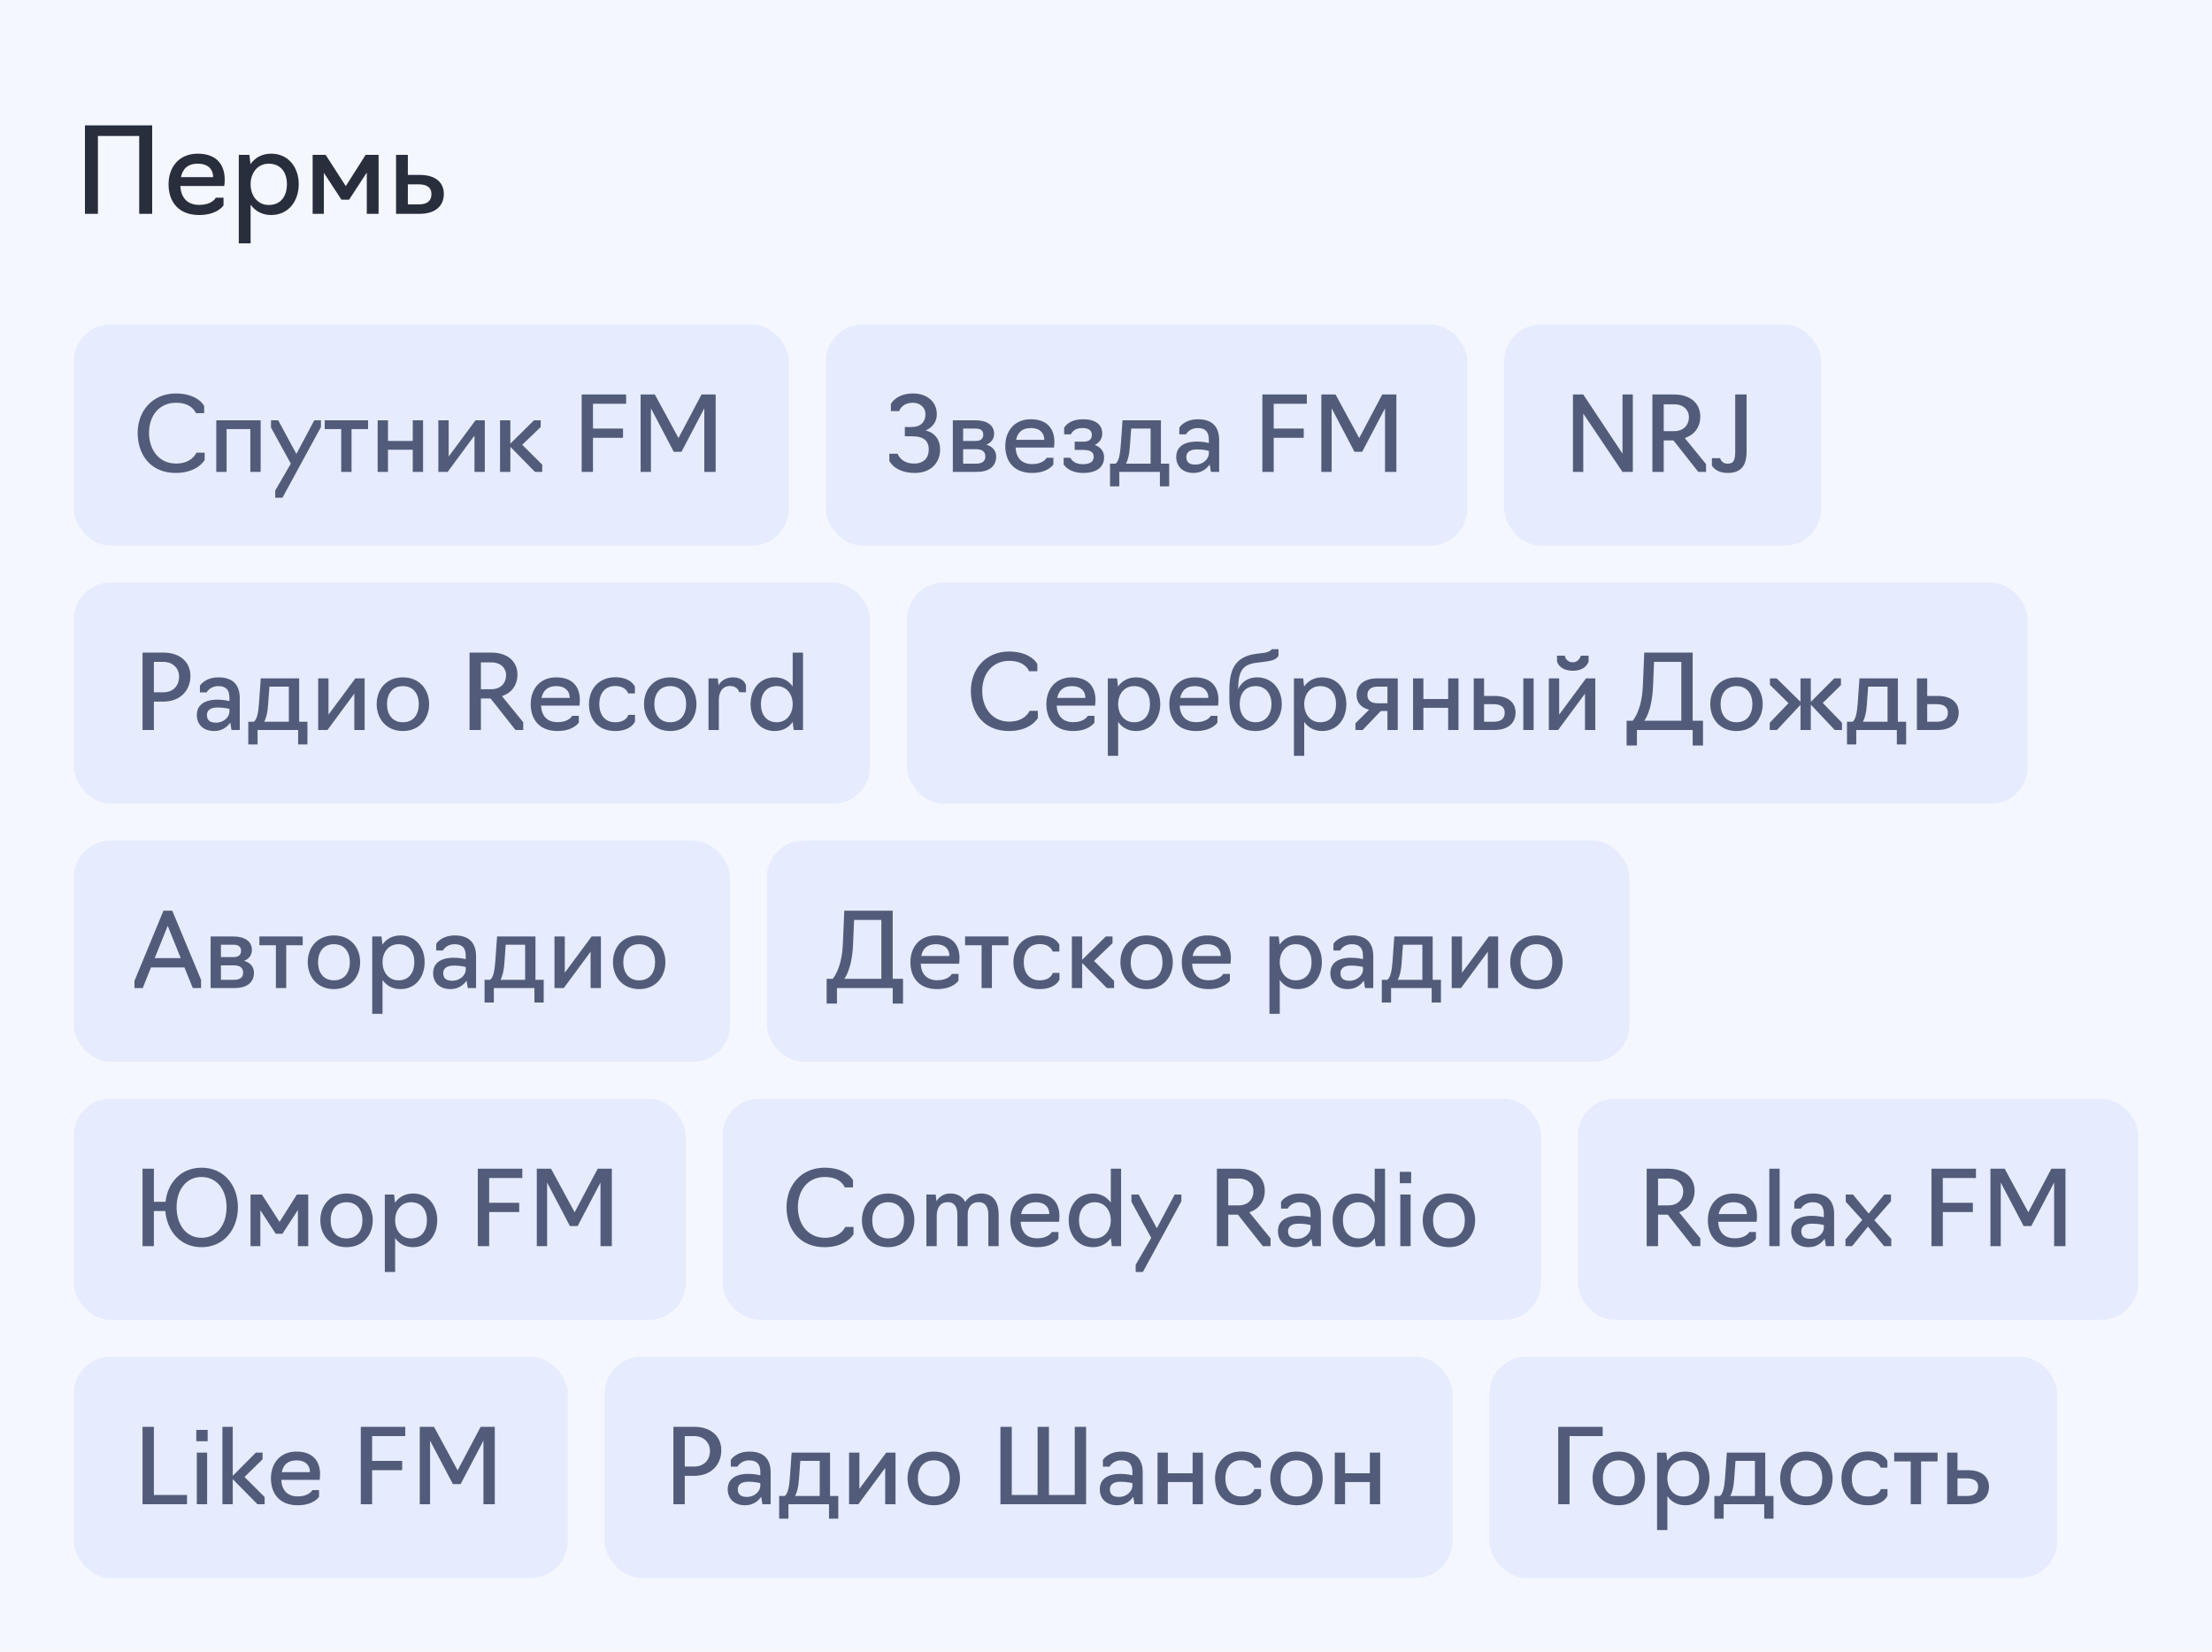 <?xml version="1.0" encoding="UTF-8"?> <svg xmlns="http://www.w3.org/2000/svg" width="300" height="224" viewBox="0 0 300 224" fill="none"><rect width="300" height="224" fill="#F5F7FF"></rect><path d="M11.52 29V17H20.64V29H18.88V18.44H13.28V29H11.52ZM27.004 29.16C24.268 29.16 22.86 27.432 22.86 24.984C22.86 22.696 24.252 20.84 26.812 20.84C29.388 20.84 30.476 22.344 30.476 24.36C30.476 24.856 30.412 25.224 30.412 25.224H24.46C24.54 26.792 25.388 27.784 27.004 27.784C28.828 27.784 29.276 26.808 29.276 26.808H30.316V27.848C30.316 27.848 29.516 29.16 27.004 29.16ZM24.54 24.024H28.908C28.908 22.984 28.236 22.2 26.828 22.2C25.388 22.2 24.764 22.968 24.54 24.024ZM32.387 33V21H33.827L33.971 22.264C34.579 21.384 35.539 20.84 36.771 20.84C39.123 20.84 40.515 22.696 40.515 24.984C40.515 27.272 39.123 29.16 36.771 29.16C35.539 29.16 34.595 28.616 33.987 27.752V33H32.387ZM36.451 27.8C38.131 27.8 38.915 26.536 38.915 24.984C38.915 23.448 38.131 22.2 36.451 22.2C34.931 22.2 33.987 23.448 33.987 24.984C33.987 26.536 34.931 27.8 36.451 27.8ZM46.307 27.08L43.923 23.432V29H42.403V21H44.163L46.899 25.24L49.587 21H51.347V29H49.747V23.4L47.347 27.08H46.307ZM53.715 29V21H55.315V23.72H56.915C59.155 23.72 60.195 24.824 60.195 26.296C60.195 27.816 59.171 29 56.899 29H53.715ZM55.315 27.72H56.787C57.843 27.72 58.515 27.32 58.515 26.312C58.515 25.432 57.891 25 56.787 25H55.315V27.72Z" fill="#292E3D"></path><rect x="10" y="44" width="97" height="30" rx="5" fill="#E6ECFE"></rect><path d="M23.838 64.14C20.436 64.14 18.672 61.69 18.672 58.708C18.672 55.698 20.716 53.36 23.838 53.36C26.862 53.36 27.688 55.054 27.688 55.054V56.034H26.568C26.568 56.034 26.092 54.62 23.88 54.62C21.57 54.62 20.212 56.398 20.212 58.708C20.212 61.004 21.57 62.866 23.88 62.866C26.05 62.866 26.638 61.396 26.638 61.396H27.758V62.376C27.758 62.376 26.82 64.14 23.838 64.14ZM29.331 64V57H35.351V64H33.951V58.19H30.731V64H29.331ZM38.307 67.5H37.327V66.52L39.441 62.88L36.753 57.98V57H37.733L40.197 61.564L42.619 57H43.529V57.91L38.307 67.5ZM46.278 64V58.19H44.038V57H49.917V58.19H47.678V64H46.278ZM51.22 64V57H52.62V59.8H55.98V57H57.38V64H55.98V60.99H52.62V64H51.22ZM59.45 64V57H60.85V61.914L64.49 57H65.75V64H64.35V59.072L60.71 64H59.45ZM67.817 64V57H69.217V60.164L72.423 57H73.333V57.91L70.827 60.318L73.543 63.02V64H72.563L69.217 60.598V64H67.817ZM78.885 64V53.5H84.919V54.76H80.425V58.12H84.499V59.38H80.425V64H78.885ZM91.377 61.27L88.283 55.376V64H86.883V53.5H88.815L92.021 59.408L95.143 53.5H97.061V64H95.521V55.376L92.427 61.27H91.377Z" fill="#525C7A"></path><rect x="112" y="44" width="87" height="30" rx="5" fill="#E6ECFE"></rect><path d="M124.088 64.14C121.344 64.14 120.616 62.516 120.616 62.516V61.536H121.736C121.736 61.536 122.17 62.866 123.976 62.866C125.292 62.866 125.964 62.068 125.964 60.976C125.964 59.87 125.362 59.17 123.738 59.17H122.716V57.91H123.654C124.886 57.91 125.516 57.196 125.516 56.174C125.516 55.25 124.774 54.62 123.794 54.62C122.282 54.62 121.946 55.754 121.946 55.754H120.826V54.774C120.826 54.774 121.54 53.36 123.836 53.36C125.684 53.36 127.056 54.452 127.056 56.188C127.056 57.168 126.482 57.98 125.544 58.372C126.776 58.68 127.504 59.632 127.504 60.92C127.504 62.81 126.202 64.14 124.088 64.14ZM129.225 64V57H132.319C133.803 57 134.825 57.63 134.825 58.834C134.825 59.52 134.433 60.038 133.775 60.304C134.629 60.556 135.105 61.144 135.105 61.914C135.105 63.328 134.027 64 132.473 64H129.225ZM130.625 59.8H132.319C132.991 59.8 133.355 59.52 133.355 58.946C133.355 58.358 132.949 58.12 132.319 58.12H130.625V59.8ZM130.625 62.88H132.375C133.145 62.88 133.635 62.6 133.635 61.9C133.635 61.242 133.187 60.92 132.375 60.92H130.625V62.88ZM139.965 64.14C137.571 64.14 136.339 62.628 136.339 60.486C136.339 58.484 137.557 56.86 139.797 56.86C142.051 56.86 143.003 58.176 143.003 59.94C143.003 60.374 142.947 60.696 142.947 60.696H137.739C137.809 62.068 138.551 62.936 139.965 62.936C141.561 62.936 141.953 62.082 141.953 62.082H142.863V62.992C142.863 62.992 142.163 64.14 139.965 64.14ZM137.809 59.646H141.631C141.631 58.736 141.043 58.05 139.811 58.05C138.551 58.05 138.005 58.722 137.809 59.646ZM146.901 64.14C145.711 64.14 144.773 63.734 144.255 62.992V62.082H145.165C145.487 62.684 146.061 62.95 146.873 62.95C147.867 62.95 148.329 62.6 148.329 61.928C148.329 61.34 147.923 61.018 146.929 61.018H145.753V59.898H146.887C147.713 59.898 148.077 59.59 148.077 58.988C148.077 58.372 147.629 58.05 146.831 58.05C146.033 58.05 145.501 58.344 145.235 58.904H144.325V57.994C144.801 57.28 145.627 56.86 146.929 56.86C148.497 56.86 149.491 57.532 149.491 58.792C149.491 59.492 149.113 60.038 148.483 60.346C149.281 60.626 149.743 61.228 149.743 62.012C149.743 63.328 148.777 64.14 146.901 64.14ZM150.547 65.96V62.88H151.303C151.695 62.6 151.905 61.76 152.003 60.36L152.241 57H157.449V62.88H158.569V65.96H157.309V64H151.807V65.96H150.547ZM152.703 62.88H156.049V58.12H153.417L153.235 60.598C153.165 61.578 153.011 62.334 152.703 62.88ZM161.89 64.14C160.322 64.14 159.524 63.174 159.524 61.97C159.524 60.78 160.336 59.884 162.352 59.884C163.234 59.884 163.948 60.08 163.948 60.08V59.646C163.948 58.596 163.514 58.05 162.436 58.05C161.274 58.05 160.854 58.904 160.854 58.904H159.944V57.994C159.944 57.994 160.602 56.86 162.478 56.86C164.354 56.86 165.348 57.826 165.348 59.674V64H164.228L164.06 62.992C163.71 63.496 163.038 64.14 161.89 64.14ZM162.114 63.006C163.262 63.006 163.948 62.166 163.948 61.508V61.144C163.948 61.144 163.29 60.948 162.352 60.948C161.218 60.948 160.896 61.452 160.896 61.97C160.896 62.684 161.316 63.006 162.114 63.006ZM171.205 64V53.5H177.239V54.76H172.745V58.12H176.819V59.38H172.745V64H171.205ZM183.697 61.27L180.603 55.376V64H179.203V53.5H181.135L184.341 59.408L187.463 53.5H189.381V64H187.841V55.376L184.747 61.27H183.697Z" fill="#525C7A"></path><rect x="204" y="44" width="43" height="30" rx="5" fill="#E6ECFE"></rect><path d="M213.33 64V53.5H214.73L220.05 61.522V53.5H221.45V64H220.05L214.73 56.09V64H213.33ZM225.643 64H224.103V53.5H227.057C229.227 53.5 230.599 54.676 230.599 56.482C230.599 57.952 229.773 58.988 228.499 59.408L231.383 62.95V64H230.333L226.959 59.73H225.643V64ZM225.643 58.47H227.043C228.289 58.47 229.059 57.7 229.059 56.538C229.059 55.628 228.345 54.83 227.043 54.83H225.643V58.47ZM234.344 64.14C232.636 64.14 232.174 63.132 232.174 63.132V62.138H233.294C233.294 62.138 233.462 62.88 234.274 62.88C234.96 62.88 235.338 62.642 235.338 61.298V53.5H236.878V61.284C236.878 63.132 236.122 64.14 234.344 64.14Z" fill="#525C7A"></path><rect x="10" y="79" width="108" height="30" rx="5" fill="#E6ECFE"></rect><path d="M19.33 99V88.5H22.144C24.398 88.5 25.826 89.76 25.826 91.692C25.826 93.484 24.594 95.15 22.144 95.15H20.87V99H19.33ZM20.87 93.89H22.13C23.46 93.89 24.286 93.036 24.286 91.748C24.286 90.698 23.516 89.76 22.13 89.76H20.87V93.89ZM29.06 99.14C27.492 99.14 26.694 98.174 26.694 96.97C26.694 95.78 27.506 94.884 29.522 94.884C30.404 94.884 31.118 95.08 31.118 95.08V94.646C31.118 93.596 30.684 93.05 29.606 93.05C28.444 93.05 28.024 93.904 28.024 93.904H27.114V92.994C27.114 92.994 27.772 91.86 29.648 91.86C31.524 91.86 32.518 92.826 32.518 94.674V99H31.398L31.23 97.992C30.88 98.496 30.208 99.14 29.06 99.14ZM29.284 98.006C30.432 98.006 31.118 97.166 31.118 96.508V96.144C31.118 96.144 30.46 95.948 29.522 95.948C28.388 95.948 28.066 96.452 28.066 96.97C28.066 97.684 28.486 98.006 29.284 98.006ZM33.672 100.96V97.88H34.428C34.82 97.6 35.03 96.76 35.128 95.36L35.366 92H40.574V97.88H41.694V100.96H40.434V99H34.932V100.96H33.672ZM35.828 97.88H39.174V93.12H36.542L36.36 95.598C36.29 96.578 36.136 97.334 35.828 97.88ZM43.153 99V92H44.553V96.914L48.193 92H49.453V99H48.053V94.072L44.413 99H43.153ZM54.642 99.14C52.402 99.14 51.086 97.488 51.086 95.486C51.086 93.484 52.402 91.86 54.642 91.86C56.868 91.86 58.198 93.484 58.198 95.486C58.198 97.488 56.868 99.14 54.642 99.14ZM54.642 97.95C56.112 97.95 56.798 96.844 56.798 95.486C56.798 94.156 56.112 93.05 54.642 93.05C53.172 93.05 52.486 94.156 52.486 95.486C52.486 96.844 53.172 97.95 54.642 97.95ZM65.222 99H63.682V88.5H66.636C68.806 88.5 70.178 89.676 70.178 91.482C70.178 92.952 69.352 93.988 68.078 94.408L70.962 97.95V99H69.912L66.538 94.73H65.222V99ZM65.222 93.47H66.622C67.868 93.47 68.638 92.7 68.638 91.538C68.638 90.628 67.924 89.83 66.622 89.83H65.222V93.47ZM75.603 99.14C73.209 99.14 71.977 97.628 71.977 95.486C71.977 93.484 73.195 91.86 75.435 91.86C77.689 91.86 78.641 93.176 78.641 94.94C78.641 95.374 78.585 95.696 78.585 95.696H73.377C73.447 97.068 74.189 97.936 75.603 97.936C77.199 97.936 77.591 97.082 77.591 97.082H78.501V97.992C78.501 97.992 77.801 99.14 75.603 99.14ZM73.447 94.646H77.269C77.269 93.736 76.681 93.05 75.449 93.05C74.189 93.05 73.643 93.722 73.447 94.646ZM83.435 99.14C81.055 99.14 79.879 97.488 79.879 95.486C79.879 93.484 81.195 91.846 83.435 91.846C85.633 91.846 86.109 93.134 86.109 93.134V94.044H85.199C85.199 94.044 84.919 93.036 83.435 93.036C81.965 93.036 81.279 94.142 81.279 95.486C81.279 96.844 81.965 97.95 83.435 97.95C84.989 97.95 85.213 96.942 85.213 96.942H86.123V97.852C86.123 97.852 85.619 99.14 83.435 99.14ZM90.9 99.14C88.66 99.14 87.344 97.488 87.344 95.486C87.344 93.484 88.66 91.86 90.9 91.86C93.126 91.86 94.456 93.484 94.456 95.486C94.456 97.488 93.126 99.14 90.9 99.14ZM90.9 97.95C92.37 97.95 93.056 96.844 93.056 95.486C93.056 94.156 92.37 93.05 90.9 93.05C89.43 93.05 88.744 94.156 88.744 95.486C88.744 96.844 89.43 97.95 90.9 97.95ZM96.091 99V92H97.351L97.449 92.924C97.827 92.294 98.471 91.86 99.437 91.86C100.459 91.86 101.033 92.392 101.173 92.966V93.876H100.263C100.249 93.876 100.095 93.036 99.003 93.036C97.995 93.036 97.491 93.848 97.491 94.94V99H96.091ZM105.072 99.14C103.028 99.14 101.796 97.488 101.796 95.486C101.796 93.484 103.028 91.86 105.072 91.86C106.15 91.86 106.976 92.336 107.508 93.092V88.5H108.908V99H107.648L107.508 97.908C106.976 98.664 106.15 99.14 105.072 99.14ZM105.352 97.95C106.682 97.95 107.508 96.844 107.508 95.486C107.508 94.142 106.682 93.05 105.352 93.05C103.896 93.05 103.196 94.142 103.196 95.486C103.196 96.844 103.896 97.95 105.352 97.95Z" fill="#525C7A"></path><rect x="123" y="79" width="152" height="30" rx="5" fill="#E6ECFE"></rect><path d="M136.838 99.14C133.436 99.14 131.672 96.69 131.672 93.708C131.672 90.698 133.716 88.36 136.838 88.36C139.862 88.36 140.688 90.054 140.688 90.054V91.034H139.568C139.568 91.034 139.092 89.62 136.88 89.62C134.57 89.62 133.212 91.398 133.212 93.708C133.212 96.004 134.57 97.866 136.88 97.866C139.05 97.866 139.638 96.396 139.638 96.396H140.758V97.376C140.758 97.376 139.82 99.14 136.838 99.14ZM145.537 99.14C143.143 99.14 141.911 97.628 141.911 95.486C141.911 93.484 143.129 91.86 145.369 91.86C147.623 91.86 148.575 93.176 148.575 94.94C148.575 95.374 148.519 95.696 148.519 95.696H143.311C143.381 97.068 144.123 97.936 145.537 97.936C147.133 97.936 147.525 97.082 147.525 97.082H148.435V97.992C148.435 97.992 147.735 99.14 145.537 99.14ZM143.381 94.646H147.203C147.203 93.736 146.615 93.05 145.383 93.05C144.123 93.05 143.577 93.722 143.381 94.646ZM150.247 102.5V92H151.507L151.633 93.106C152.165 92.336 153.005 91.86 154.083 91.86C156.141 91.86 157.359 93.484 157.359 95.486C157.359 97.488 156.141 99.14 154.083 99.14C153.005 99.14 152.179 98.664 151.647 97.908V102.5H150.247ZM153.803 97.95C155.273 97.95 155.959 96.844 155.959 95.486C155.959 94.142 155.273 93.05 153.803 93.05C152.473 93.05 151.647 94.142 151.647 95.486C151.647 96.844 152.473 97.95 153.803 97.95ZM162.217 99.14C159.823 99.14 158.591 97.628 158.591 95.486C158.591 93.484 159.809 91.86 162.049 91.86C164.303 91.86 165.255 93.176 165.255 94.94C165.255 95.374 165.199 95.696 165.199 95.696H159.991C160.061 97.068 160.803 97.936 162.217 97.936C163.813 97.936 164.205 97.082 164.205 97.082H165.115V97.992C165.115 97.992 164.415 99.14 162.217 99.14ZM160.061 94.646H163.883C163.883 93.736 163.295 93.05 162.063 93.05C160.803 93.05 160.257 93.722 160.061 94.646ZM170.287 99.14C168.033 99.14 166.731 97.642 166.731 94.828V93.61C166.731 90.95 167.389 89.018 170.469 88.654L171.295 88.556C172.275 88.444 172.485 88.038 172.485 88.038H173.395V88.948C173.073 89.438 172.583 89.62 171.393 89.76L170.469 89.872C168.467 90.11 167.949 91.034 167.921 93.498C168.313 92.518 169.265 91.86 170.483 91.86C172.569 91.86 173.843 93.526 173.843 95.486C173.843 97.488 172.457 99.14 170.287 99.14ZM170.287 97.95C171.701 97.95 172.443 96.844 172.443 95.486C172.443 94.156 171.701 93.05 170.287 93.05C168.817 93.05 168.131 94.156 168.131 95.486C168.131 96.844 168.859 97.95 170.287 97.95ZM175.485 102.5V92H176.745L176.871 93.106C177.403 92.336 178.243 91.86 179.321 91.86C181.379 91.86 182.597 93.484 182.597 95.486C182.597 97.488 181.379 99.14 179.321 99.14C178.243 99.14 177.417 98.664 176.885 97.908V102.5H175.485ZM179.041 97.95C180.511 97.95 181.197 96.844 181.197 95.486C181.197 94.142 180.511 93.05 179.041 93.05C177.711 93.05 176.885 94.142 176.885 95.486C176.885 96.844 177.711 97.95 179.041 97.95ZM188.169 96.424H187.273L184.809 99H183.829V98.09L185.677 96.256C184.627 95.976 183.983 95.318 183.983 94.254C183.983 93.008 184.851 92 186.783 92H189.569V99H188.169V96.424ZM186.881 95.374H188.169V93.12H186.881C186.013 93.12 185.453 93.456 185.453 94.268C185.453 95.01 185.971 95.374 186.881 95.374ZM191.645 99V92H193.045V94.8H196.405V92H197.805V99H196.405V95.99H193.045V99H191.645ZM199.876 99V92H201.276V94.38H202.676C204.636 94.38 205.546 95.346 205.546 96.634C205.546 97.964 204.65 99 202.662 99H199.876ZM206.596 99V92H207.996V99H206.596ZM201.276 97.88H202.564C203.488 97.88 204.076 97.53 204.076 96.648C204.076 95.878 203.53 95.5 202.564 95.5H201.276V97.88ZM210.061 99V92H211.461V96.914L215.101 92H216.361V99H214.961V94.072L211.321 99H210.061ZM213.309 90.964C211.461 90.964 211.167 89.704 211.167 89.704V88.92H212.217C212.217 88.92 212.371 89.816 213.309 89.816C214.163 89.816 214.401 88.92 214.401 88.92H215.451V89.704C215.451 89.704 215.157 90.964 213.309 90.964ZM220.608 101.1V97.74H221.434C221.434 97.74 222.666 96.424 222.806 93.064L223.002 88.5H229.568V97.74H230.968V101.1H229.568V99H222.008V101.1H220.608ZM223.002 97.74H228.028V89.76H224.332L224.192 93.064C224.038 96.564 223.002 97.74 223.002 97.74ZM235.51 99.14C233.27 99.14 231.954 97.488 231.954 95.486C231.954 93.484 233.27 91.86 235.51 91.86C237.736 91.86 239.066 93.484 239.066 95.486C239.066 97.488 237.736 99.14 235.51 99.14ZM235.51 97.95C236.98 97.95 237.666 96.844 237.666 95.486C237.666 94.156 236.98 93.05 235.51 93.05C234.04 93.05 233.354 94.156 233.354 95.486C233.354 96.844 234.04 97.95 235.51 97.95ZM240.019 99V98.02L242.567 95.36L240.047 92.882V92H240.957L244.191 95.178V92H245.591V95.192L248.769 92H249.679V92.91L247.215 95.332L249.819 98.02V99H248.839L245.591 95.556V99H244.191V95.584L240.999 99H240.019ZM250.496 100.96V97.88H251.252C251.644 97.6 251.854 96.76 251.952 95.36L252.19 92H257.398V97.88H258.518V100.96H257.258V99H251.756V100.96H250.496ZM252.652 97.88H255.998V93.12H253.366L253.184 95.598C253.114 96.578 252.96 97.334 252.652 97.88ZM259.977 99V92H261.377V94.38H262.777C264.737 94.38 265.647 95.346 265.647 96.634C265.647 97.964 264.751 99 262.763 99H259.977ZM261.377 97.88H262.665C263.589 97.88 264.177 97.53 264.177 96.648C264.177 95.878 263.631 95.5 262.665 95.5H261.377V97.88Z" fill="#525C7A"></path><rect x="10" y="114" width="89" height="30" rx="5" fill="#E6ECFE"></rect><path d="M19.358 134H18.238V133.02L22.172 123.5H23.362L27.268 132.88V134H26.148L25.014 131.2H20.478L19.358 134ZM24.51 129.94L22.746 125.558L20.982 129.94H24.51ZM28.565 134V127H31.659C33.143 127 34.165 127.63 34.165 128.834C34.165 129.52 33.773 130.038 33.115 130.304C33.969 130.556 34.445 131.144 34.445 131.914C34.445 133.328 33.367 134 31.813 134H28.565ZM29.965 129.8H31.659C32.331 129.8 32.695 129.52 32.695 128.946C32.695 128.358 32.289 128.12 31.659 128.12H29.965V129.8ZM29.965 132.88H31.715C32.485 132.88 32.975 132.6 32.975 131.9C32.975 131.242 32.527 130.92 31.715 130.92H29.965V132.88ZM37.418 134V128.19H35.178V127H41.058V128.19H38.818V134H37.418ZM45.291 134.14C43.051 134.14 41.735 132.488 41.735 130.486C41.735 128.484 43.051 126.86 45.291 126.86C47.517 126.86 48.847 128.484 48.847 130.486C48.847 132.488 47.517 134.14 45.291 134.14ZM45.291 132.95C46.761 132.95 47.447 131.844 47.447 130.486C47.447 129.156 46.761 128.05 45.291 128.05C43.821 128.05 43.135 129.156 43.135 130.486C43.135 131.844 43.821 132.95 45.291 132.95ZM50.481 137.5V127H51.741L51.867 128.106C52.399 127.336 53.239 126.86 54.317 126.86C56.375 126.86 57.593 128.484 57.593 130.486C57.593 132.488 56.375 134.14 54.317 134.14C53.239 134.14 52.413 133.664 51.881 132.908V137.5H50.481ZM54.037 132.95C55.507 132.95 56.193 131.844 56.193 130.486C56.193 129.142 55.507 128.05 54.037 128.05C52.707 128.05 51.881 129.142 51.881 130.486C51.881 131.844 52.707 132.95 54.037 132.95ZM61.107 134.14C59.539 134.14 58.741 133.174 58.741 131.97C58.741 130.78 59.553 129.884 61.569 129.884C62.451 129.884 63.165 130.08 63.165 130.08V129.646C63.165 128.596 62.731 128.05 61.653 128.05C60.491 128.05 60.071 128.904 60.071 128.904H59.161V127.994C59.161 127.994 59.819 126.86 61.695 126.86C63.571 126.86 64.565 127.826 64.565 129.674V134H63.445L63.277 132.992C62.927 133.496 62.255 134.14 61.107 134.14ZM61.331 133.006C62.479 133.006 63.165 132.166 63.165 131.508V131.144C63.165 131.144 62.507 130.948 61.569 130.948C60.435 130.948 60.113 131.452 60.113 131.97C60.113 132.684 60.533 133.006 61.331 133.006ZM65.719 135.96V132.88H66.475C66.867 132.6 67.077 131.76 67.175 130.36L67.413 127H72.621V132.88H73.741V135.96H72.481V134H66.979V135.96H65.719ZM67.875 132.88H71.221V128.12H68.589L68.407 130.598C68.337 131.578 68.183 132.334 67.875 132.88ZM75.2 134V127H76.6V131.914L80.24 127H81.5V134H80.1V129.072L76.46 134H75.2ZM86.689 134.14C84.449 134.14 83.133 132.488 83.133 130.486C83.133 128.484 84.449 126.86 86.689 126.86C88.915 126.86 90.245 128.484 90.245 130.486C90.245 132.488 88.915 134.14 86.689 134.14ZM86.689 132.95C88.159 132.95 88.845 131.844 88.845 130.486C88.845 129.156 88.159 128.05 86.689 128.05C85.219 128.05 84.533 129.156 84.533 130.486C84.533 131.844 85.219 132.95 86.689 132.95Z" fill="#525C7A"></path><rect x="104" y="114" width="117" height="30" rx="5" fill="#E6ECFE"></rect><path d="M112.112 136.1V132.74H112.938C112.938 132.74 114.17 131.424 114.31 128.064L114.506 123.5H121.072V132.74H122.472V136.1H121.072V134H113.512V136.1H112.112ZM114.506 132.74H119.532V124.76H115.836L115.696 128.064C115.542 131.564 114.506 132.74 114.506 132.74ZM127.097 134.14C124.703 134.14 123.471 132.628 123.471 130.486C123.471 128.484 124.689 126.86 126.929 126.86C129.183 126.86 130.135 128.176 130.135 129.94C130.135 130.374 130.079 130.696 130.079 130.696H124.871C124.941 132.068 125.683 132.936 127.097 132.936C128.693 132.936 129.085 132.082 129.085 132.082H129.995V132.992C129.995 132.992 129.295 134.14 127.097 134.14ZM124.941 129.646H128.763C128.763 128.736 128.175 128.05 126.943 128.05C125.683 128.05 125.137 128.722 124.941 129.646ZM133.127 134V128.19H130.887V127H136.767V128.19H134.527V134H133.127ZM141 134.14C138.62 134.14 137.444 132.488 137.444 130.486C137.444 128.484 138.76 126.846 141 126.846C143.198 126.846 143.674 128.134 143.674 128.134V129.044H142.764C142.764 129.044 142.484 128.036 141 128.036C139.53 128.036 138.844 129.142 138.844 130.486C138.844 131.844 139.53 132.95 141 132.95C142.554 132.95 142.778 131.942 142.778 131.942H143.688V132.852C143.688 132.852 143.184 134.14 141 134.14ZM145.37 134V127H146.77V130.164L149.976 127H150.886V127.91L148.38 130.318L151.096 133.02V134H150.116L146.77 130.598V134H145.37ZM155.506 134.14C153.266 134.14 151.95 132.488 151.95 130.486C151.95 128.484 153.266 126.86 155.506 126.86C157.732 126.86 159.062 128.484 159.062 130.486C159.062 132.488 157.732 134.14 155.506 134.14ZM155.506 132.95C156.976 132.95 157.662 131.844 157.662 130.486C157.662 129.156 156.976 128.05 155.506 128.05C154.036 128.05 153.35 129.156 153.35 130.486C153.35 131.844 154.036 132.95 155.506 132.95ZM163.902 134.14C161.508 134.14 160.276 132.628 160.276 130.486C160.276 128.484 161.494 126.86 163.734 126.86C165.988 126.86 166.94 128.176 166.94 129.94C166.94 130.374 166.884 130.696 166.884 130.696H161.676C161.746 132.068 162.488 132.936 163.902 132.936C165.498 132.936 165.89 132.082 165.89 132.082H166.8V132.992C166.8 132.992 166.1 134.14 163.902 134.14ZM161.746 129.646H165.568C165.568 128.736 164.98 128.05 163.748 128.05C162.488 128.05 161.942 128.722 161.746 129.646ZM172.167 137.5V127H173.427L173.553 128.106C174.085 127.336 174.925 126.86 176.003 126.86C178.061 126.86 179.279 128.484 179.279 130.486C179.279 132.488 178.061 134.14 176.003 134.14C174.925 134.14 174.099 133.664 173.567 132.908V137.5H172.167ZM175.723 132.95C177.193 132.95 177.879 131.844 177.879 130.486C177.879 129.142 177.193 128.05 175.723 128.05C174.393 128.05 173.567 129.142 173.567 130.486C173.567 131.844 174.393 132.95 175.723 132.95ZM182.793 134.14C181.225 134.14 180.427 133.174 180.427 131.97C180.427 130.78 181.239 129.884 183.255 129.884C184.137 129.884 184.851 130.08 184.851 130.08V129.646C184.851 128.596 184.417 128.05 183.339 128.05C182.177 128.05 181.757 128.904 181.757 128.904H180.847V127.994C180.847 127.994 181.505 126.86 183.381 126.86C185.257 126.86 186.251 127.826 186.251 129.674V134H185.131L184.963 132.992C184.613 133.496 183.941 134.14 182.793 134.14ZM183.017 133.006C184.165 133.006 184.851 132.166 184.851 131.508V131.144C184.851 131.144 184.193 130.948 183.255 130.948C182.121 130.948 181.799 131.452 181.799 131.97C181.799 132.684 182.219 133.006 183.017 133.006ZM187.405 135.96V132.88H188.161C188.553 132.6 188.763 131.76 188.861 130.36L189.099 127H194.307V132.88H195.427V135.96H194.167V134H188.665V135.96H187.405ZM189.561 132.88H192.907V128.12H190.275L190.093 130.598C190.023 131.578 189.869 132.334 189.561 132.88ZM196.886 134V127H198.286V131.914L201.926 127H203.186V134H201.786V129.072L198.146 134H196.886ZM208.375 134.14C206.135 134.14 204.819 132.488 204.819 130.486C204.819 128.484 206.135 126.86 208.375 126.86C210.601 126.86 211.931 128.484 211.931 130.486C211.931 132.488 210.601 134.14 208.375 134.14ZM208.375 132.95C209.845 132.95 210.531 131.844 210.531 130.486C210.531 129.156 209.845 128.05 208.375 128.05C206.905 128.05 206.219 129.156 206.219 130.486C206.219 131.844 206.905 132.95 208.375 132.95Z" fill="#525C7A"></path><rect x="10" y="149" width="83" height="30" rx="5" fill="#E6ECFE"></rect><path d="M27.338 169.14C24.482 169.14 22.648 166.984 22.424 164.24H20.87V169H19.33V158.5H20.87V162.98H22.452C22.732 160.376 24.552 158.36 27.338 158.36C30.39 158.36 32.266 160.768 32.266 163.708C32.266 166.69 30.39 169.14 27.338 169.14ZM27.338 167.866C29.508 167.866 30.726 166.004 30.726 163.708C30.726 161.468 29.494 159.62 27.324 159.62C25.182 159.62 23.95 161.468 23.95 163.708C23.95 166.004 25.182 167.866 27.338 167.866ZM37.395 167.32L35.309 164.128V169H33.979V162H35.519L37.913 165.71L40.265 162H41.805V169H40.405V164.1L38.305 167.32H37.395ZM47 169.14C44.76 169.14 43.444 167.488 43.444 165.486C43.444 163.484 44.76 161.86 47 161.86C49.226 161.86 50.556 163.484 50.556 165.486C50.556 167.488 49.226 169.14 47 169.14ZM47 167.95C48.47 167.95 49.156 166.844 49.156 165.486C49.156 164.156 48.47 163.05 47 163.05C45.53 163.05 44.844 164.156 44.844 165.486C44.844 166.844 45.53 167.95 47 167.95ZM52.19 172.5V162H53.45L53.576 163.106C54.108 162.336 54.948 161.86 56.026 161.86C58.084 161.86 59.302 163.484 59.302 165.486C59.302 167.488 58.084 169.14 56.026 169.14C54.948 169.14 54.122 168.664 53.59 167.908V172.5H52.19ZM55.746 167.95C57.216 167.95 57.902 166.844 57.902 165.486C57.902 164.142 57.216 163.05 55.746 163.05C54.416 163.05 53.59 164.142 53.59 165.486C53.59 166.844 54.416 167.95 55.746 167.95ZM64.803 169V158.5H70.837V159.76H66.343V163.12H70.417V164.38H66.343V169H64.803ZM77.295 166.27L74.201 160.376V169H72.801V158.5H74.733L77.939 164.408L81.061 158.5H82.979V169H81.439V160.376L78.345 166.27H77.295Z" fill="#525C7A"></path><rect x="98" y="149" width="111" height="30" rx="5" fill="#E6ECFE"></rect><path d="M111.838 169.14C108.436 169.14 106.672 166.69 106.672 163.708C106.672 160.698 108.716 158.36 111.838 158.36C114.862 158.36 115.688 160.054 115.688 160.054V161.034H114.568C114.568 161.034 114.092 159.62 111.88 159.62C109.57 159.62 108.212 161.398 108.212 163.708C108.212 166.004 109.57 167.866 111.88 167.866C114.05 167.866 114.638 166.396 114.638 166.396H115.758V167.376C115.758 167.376 114.82 169.14 111.838 169.14ZM120.453 169.14C118.213 169.14 116.897 167.488 116.897 165.486C116.897 163.484 118.213 161.86 120.453 161.86C122.679 161.86 124.009 163.484 124.009 165.486C124.009 167.488 122.679 169.14 120.453 169.14ZM120.453 167.95C121.923 167.95 122.609 166.844 122.609 165.486C122.609 164.156 121.923 163.05 120.453 163.05C118.983 163.05 118.297 164.156 118.297 165.486C118.297 166.844 118.983 167.95 120.453 167.95ZM125.643 169V162H126.903L127.001 162.896C127.309 162.42 127.897 161.86 128.863 161.86C129.899 161.86 130.543 162.308 130.907 163.008C131.257 162.462 131.915 161.86 133.063 161.86C134.785 161.86 135.443 163.134 135.443 164.674V169H134.043V164.758C134.043 163.736 133.679 163.036 132.741 163.036C131.621 163.036 131.243 163.904 131.243 164.646V169H129.843V164.73C129.843 163.722 129.479 163.036 128.541 163.036C127.407 163.036 127.043 163.988 127.043 164.884V169H125.643ZM140.648 169.14C138.254 169.14 137.022 167.628 137.022 165.486C137.022 163.484 138.24 161.86 140.48 161.86C142.734 161.86 143.686 163.176 143.686 164.94C143.686 165.374 143.63 165.696 143.63 165.696H138.422C138.492 167.068 139.234 167.936 140.648 167.936C142.244 167.936 142.636 167.082 142.636 167.082H143.546V167.992C143.546 167.992 142.846 169.14 140.648 169.14ZM138.492 164.646H142.314C142.314 163.736 141.726 163.05 140.494 163.05C139.234 163.05 138.688 163.722 138.492 164.646ZM148.214 169.14C146.17 169.14 144.938 167.488 144.938 165.486C144.938 163.484 146.17 161.86 148.214 161.86C149.292 161.86 150.118 162.336 150.65 163.092V158.5H152.05V169H150.79L150.65 167.908C150.118 168.664 149.292 169.14 148.214 169.14ZM148.494 167.95C149.824 167.95 150.65 166.844 150.65 165.486C150.65 164.142 149.824 163.05 148.494 163.05C147.038 163.05 146.338 164.142 146.338 165.486C146.338 166.844 147.038 167.95 148.494 167.95ZM155.004 172.5H154.024V171.52L156.138 167.88L153.45 162.98V162H154.43L156.894 166.564L159.316 162H160.226V162.91L155.004 172.5ZM166.579 169H165.039V158.5H167.993C170.163 158.5 171.535 159.676 171.535 161.482C171.535 162.952 170.709 163.988 169.435 164.408L172.319 167.95V169H171.269L167.895 164.73H166.579V169ZM166.579 163.47H167.979C169.225 163.47 169.995 162.7 169.995 161.538C169.995 160.628 169.281 159.83 167.979 159.83H166.579V163.47ZM175.685 169.14C174.117 169.14 173.319 168.174 173.319 166.97C173.319 165.78 174.131 164.884 176.147 164.884C177.029 164.884 177.743 165.08 177.743 165.08V164.646C177.743 163.596 177.309 163.05 176.231 163.05C175.069 163.05 174.649 163.904 174.649 163.904H173.739V162.994C173.739 162.994 174.397 161.86 176.273 161.86C178.149 161.86 179.143 162.826 179.143 164.674V169H178.023L177.855 167.992C177.505 168.496 176.833 169.14 175.685 169.14ZM175.909 168.006C177.057 168.006 177.743 167.166 177.743 166.508V166.144C177.743 166.144 177.085 165.948 176.147 165.948C175.013 165.948 174.691 166.452 174.691 166.97C174.691 167.684 175.111 168.006 175.909 168.006ZM184.007 169.14C181.963 169.14 180.731 167.488 180.731 165.486C180.731 163.484 181.963 161.86 184.007 161.86C185.085 161.86 185.911 162.336 186.443 163.092V158.5H187.843V169H186.583L186.443 167.908C185.911 168.664 185.085 169.14 184.007 169.14ZM184.287 167.95C185.617 167.95 186.443 166.844 186.443 165.486C186.443 164.142 185.617 163.05 184.287 163.05C182.831 163.05 182.131 164.142 182.131 165.486C182.131 166.844 182.831 167.95 184.287 167.95ZM189.915 169V162H191.315V169H189.915ZM189.845 160.46V158.92H191.385V160.46H189.845ZM196.51 169.14C194.27 169.14 192.954 167.488 192.954 165.486C192.954 163.484 194.27 161.86 196.51 161.86C198.736 161.86 200.066 163.484 200.066 165.486C200.066 167.488 198.736 169.14 196.51 169.14ZM196.51 167.95C197.98 167.95 198.666 166.844 198.666 165.486C198.666 164.156 197.98 163.05 196.51 163.05C195.04 163.05 194.354 164.156 194.354 165.486C194.354 166.844 195.04 167.95 196.51 167.95Z" fill="#525C7A"></path><rect x="214" y="149" width="76" height="30" rx="5" fill="#E6ECFE"></rect><path d="M224.87 169H223.33V158.5H226.284C228.454 158.5 229.826 159.676 229.826 161.482C229.826 162.952 229 163.988 227.726 164.408L230.61 167.95V169H229.56L226.186 164.73H224.87V169ZM224.87 163.47H226.27C227.516 163.47 228.286 162.7 228.286 161.538C228.286 160.628 227.572 159.83 226.27 159.83H224.87V163.47ZM235.252 169.14C232.858 169.14 231.626 167.628 231.626 165.486C231.626 163.484 232.844 161.86 235.084 161.86C237.338 161.86 238.29 163.176 238.29 164.94C238.29 165.374 238.234 165.696 238.234 165.696H233.026C233.096 167.068 233.838 167.936 235.252 167.936C236.848 167.936 237.24 167.082 237.24 167.082H238.15V167.992C238.15 167.992 237.45 169.14 235.252 169.14ZM233.096 164.646H236.918C236.918 163.736 236.33 163.05 235.098 163.05C233.838 163.05 233.292 163.722 233.096 164.646ZM239.962 169V158.5H241.362V169H239.962ZM245.296 169.14C243.728 169.14 242.93 168.174 242.93 166.97C242.93 165.78 243.742 164.884 245.758 164.884C246.64 164.884 247.354 165.08 247.354 165.08V164.646C247.354 163.596 246.92 163.05 245.842 163.05C244.68 163.05 244.26 163.904 244.26 163.904H243.35V162.994C243.35 162.994 244.008 161.86 245.884 161.86C247.76 161.86 248.754 162.826 248.754 164.674V169H247.634L247.466 167.992C247.116 168.496 246.444 169.14 245.296 169.14ZM245.52 168.006C246.668 168.006 247.354 167.166 247.354 166.508V166.144C247.354 166.144 246.696 165.948 245.758 165.948C244.624 165.948 244.302 166.452 244.302 166.97C244.302 167.684 244.722 168.006 245.52 168.006ZM250.287 169V168.09L252.569 165.444L250.329 162.98V162H251.309L253.437 164.576L255.551 162H256.461V162.91L254.207 165.472L256.503 168.02V169H255.523L253.339 166.354L251.197 169H250.287ZM261.953 169V158.5H267.987V159.76H263.493V163.12H267.567V164.38H263.493V169H261.953ZM274.445 166.27L271.351 160.376V169H269.951V158.5H271.883L275.089 164.408L278.211 158.5H280.129V169H278.589V160.376L275.495 166.27H274.445Z" fill="#525C7A"></path><rect x="10" y="184" width="67" height="30" rx="5" fill="#E6ECFE"></rect><path d="M19.33 204V193.5H20.87V202.74H25.364V204H19.33ZM26.692 204V197H28.092V204H26.692ZM26.622 195.46V193.92H28.162V195.46H26.622ZM30.165 204V193.5H31.565V200.15L34.701 197H35.611V197.91L33.161 200.304L35.891 203.02V204H34.911L31.565 200.598V204H30.165ZM40.371 204.14C37.977 204.14 36.745 202.628 36.745 200.486C36.745 198.484 37.963 196.86 40.203 196.86C42.457 196.86 43.409 198.176 43.409 199.94C43.409 200.374 43.353 200.696 43.353 200.696H38.145C38.215 202.068 38.957 202.936 40.371 202.936C41.967 202.936 42.359 202.082 42.359 202.082H43.269V202.992C43.269 202.992 42.569 204.14 40.371 204.14ZM38.215 199.646H42.037C42.037 198.736 41.449 198.05 40.217 198.05C38.957 198.05 38.411 198.722 38.215 199.646ZM48.93 204V193.5H54.964V194.76H50.47V198.12H54.544V199.38H50.47V204H48.93ZM61.422 201.27L58.328 195.376V204H56.928V193.5H58.86L62.066 199.408L65.188 193.5H67.106V204H65.566V195.376L62.472 201.27H61.422Z" fill="#525C7A"></path><rect x="82" y="184" width="115" height="30" rx="5" fill="#E6ECFE"></rect><path d="M91.33 204V193.5H94.144C96.398 193.5 97.826 194.76 97.826 196.692C97.826 198.484 96.594 200.15 94.144 200.15H92.87V204H91.33ZM92.87 198.89H94.13C95.46 198.89 96.286 198.036 96.286 196.748C96.286 195.698 95.516 194.76 94.13 194.76H92.87V198.89ZM101.06 204.14C99.492 204.14 98.694 203.174 98.694 201.97C98.694 200.78 99.506 199.884 101.522 199.884C102.404 199.884 103.118 200.08 103.118 200.08V199.646C103.118 198.596 102.684 198.05 101.606 198.05C100.444 198.05 100.024 198.904 100.024 198.904H99.114V197.994C99.114 197.994 99.772 196.86 101.648 196.86C103.524 196.86 104.518 197.826 104.518 199.674V204H103.398L103.23 202.992C102.88 203.496 102.208 204.14 101.06 204.14ZM101.284 203.006C102.432 203.006 103.118 202.166 103.118 201.508V201.144C103.118 201.144 102.46 200.948 101.522 200.948C100.388 200.948 100.066 201.452 100.066 201.97C100.066 202.684 100.486 203.006 101.284 203.006ZM105.672 205.96V202.88H106.428C106.82 202.6 107.03 201.76 107.128 200.36L107.366 197H112.574V202.88H113.694V205.96H112.434V204H106.932V205.96H105.672ZM107.828 202.88H111.174V198.12H108.542L108.36 200.598C108.29 201.578 108.136 202.334 107.828 202.88ZM115.153 204V197H116.553V201.914L120.193 197H121.453V204H120.053V199.072L116.413 204H115.153ZM126.642 204.14C124.402 204.14 123.086 202.488 123.086 200.486C123.086 198.484 124.402 196.86 126.642 196.86C128.868 196.86 130.198 198.484 130.198 200.486C130.198 202.488 128.868 204.14 126.642 204.14ZM126.642 202.95C128.112 202.95 128.798 201.844 128.798 200.486C128.798 199.156 128.112 198.05 126.642 198.05C125.172 198.05 124.486 199.156 124.486 200.486C124.486 201.844 125.172 202.95 126.642 202.95ZM135.682 204V193.5H137.222V202.74H140.722V193.5H142.262V202.74H145.762V193.5H147.302V204H135.682ZM151.523 204.14C149.955 204.14 149.157 203.174 149.157 201.97C149.157 200.78 149.969 199.884 151.985 199.884C152.867 199.884 153.581 200.08 153.581 200.08V199.646C153.581 198.596 153.147 198.05 152.069 198.05C150.907 198.05 150.487 198.904 150.487 198.904H149.577V197.994C149.577 197.994 150.235 196.86 152.111 196.86C153.987 196.86 154.981 197.826 154.981 199.674V204H153.861L153.693 202.992C153.343 203.496 152.671 204.14 151.523 204.14ZM151.747 203.006C152.895 203.006 153.581 202.166 153.581 201.508V201.144C153.581 201.144 152.923 200.948 151.985 200.948C150.851 200.948 150.529 201.452 150.529 201.97C150.529 202.684 150.949 203.006 151.747 203.006ZM156.989 204V197H158.389V199.8H161.749V197H163.149V204H161.749V200.99H158.389V204H156.989ZM168.342 204.14C165.962 204.14 164.786 202.488 164.786 200.486C164.786 198.484 166.102 196.846 168.342 196.846C170.54 196.846 171.016 198.134 171.016 198.134V199.044H170.106C170.106 199.044 169.826 198.036 168.342 198.036C166.872 198.036 166.186 199.142 166.186 200.486C166.186 201.844 166.872 202.95 168.342 202.95C169.896 202.95 170.12 201.942 170.12 201.942H171.03V202.852C171.03 202.852 170.526 204.14 168.342 204.14ZM175.834 204.14C173.594 204.14 172.278 202.488 172.278 200.486C172.278 198.484 173.594 196.86 175.834 196.86C178.06 196.86 179.39 198.484 179.39 200.486C179.39 202.488 178.06 204.14 175.834 204.14ZM175.834 202.95C177.304 202.95 177.99 201.844 177.99 200.486C177.99 199.156 177.304 198.05 175.834 198.05C174.364 198.05 173.678 199.156 173.678 200.486C173.678 201.844 174.364 202.95 175.834 202.95ZM181.024 204V197H182.424V199.8H185.784V197H187.184V204H185.784V200.99H182.424V204H181.024Z" fill="#525C7A"></path><rect x="202" y="184" width="77" height="30" rx="5" fill="#E6ECFE"></rect><path d="M211.33 204V193.5H217.364V194.76H212.87V204H211.33ZM219.545 204.14C217.305 204.14 215.989 202.488 215.989 200.486C215.989 198.484 217.305 196.86 219.545 196.86C221.771 196.86 223.101 198.484 223.101 200.486C223.101 202.488 221.771 204.14 219.545 204.14ZM219.545 202.95C221.015 202.95 221.701 201.844 221.701 200.486C221.701 199.156 221.015 198.05 219.545 198.05C218.075 198.05 217.389 199.156 217.389 200.486C217.389 201.844 218.075 202.95 219.545 202.95ZM224.735 207.5V197H225.995L226.121 198.106C226.653 197.336 227.493 196.86 228.571 196.86C230.629 196.86 231.847 198.484 231.847 200.486C231.847 202.488 230.629 204.14 228.571 204.14C227.493 204.14 226.667 203.664 226.135 202.908V207.5H224.735ZM228.291 202.95C229.761 202.95 230.447 201.844 230.447 200.486C230.447 199.142 229.761 198.05 228.291 198.05C226.961 198.05 226.135 199.142 226.135 200.486C226.135 201.844 226.961 202.95 228.291 202.95ZM232.508 205.96V202.88H233.264C233.656 202.6 233.866 201.76 233.964 200.36L234.202 197H239.41V202.88H240.53V205.96H239.27V204H233.768V205.96H232.508ZM234.664 202.88H238.01V198.12H235.378L235.196 200.598C235.126 201.578 234.972 202.334 234.664 202.88ZM244.988 204.14C242.748 204.14 241.432 202.488 241.432 200.486C241.432 198.484 242.748 196.86 244.988 196.86C247.214 196.86 248.544 198.484 248.544 200.486C248.544 202.488 247.214 204.14 244.988 204.14ZM244.988 202.95C246.458 202.95 247.144 201.844 247.144 200.486C247.144 199.156 246.458 198.05 244.988 198.05C243.518 198.05 242.832 199.156 242.832 200.486C242.832 201.844 243.518 202.95 244.988 202.95ZM253.301 204.14C250.921 204.14 249.745 202.488 249.745 200.486C249.745 198.484 251.061 196.846 253.301 196.846C255.499 196.846 255.975 198.134 255.975 198.134V199.044H255.065C255.065 199.044 254.785 198.036 253.301 198.036C251.831 198.036 251.145 199.142 251.145 200.486C251.145 201.844 251.831 202.95 253.301 202.95C254.855 202.95 255.079 201.942 255.079 201.942H255.989V202.852C255.989 202.852 255.485 204.14 253.301 204.14ZM259.141 204V198.19H256.901V197H262.781V198.19H260.541V204H259.141ZM264.083 204V197H265.483V199.38H266.883C268.843 199.38 269.753 200.346 269.753 201.634C269.753 202.964 268.857 204 266.869 204H264.083ZM265.483 202.88H266.771C267.695 202.88 268.283 202.53 268.283 201.648C268.283 200.878 267.737 200.5 266.771 200.5H265.483V202.88Z" fill="#525C7A"></path></svg> 